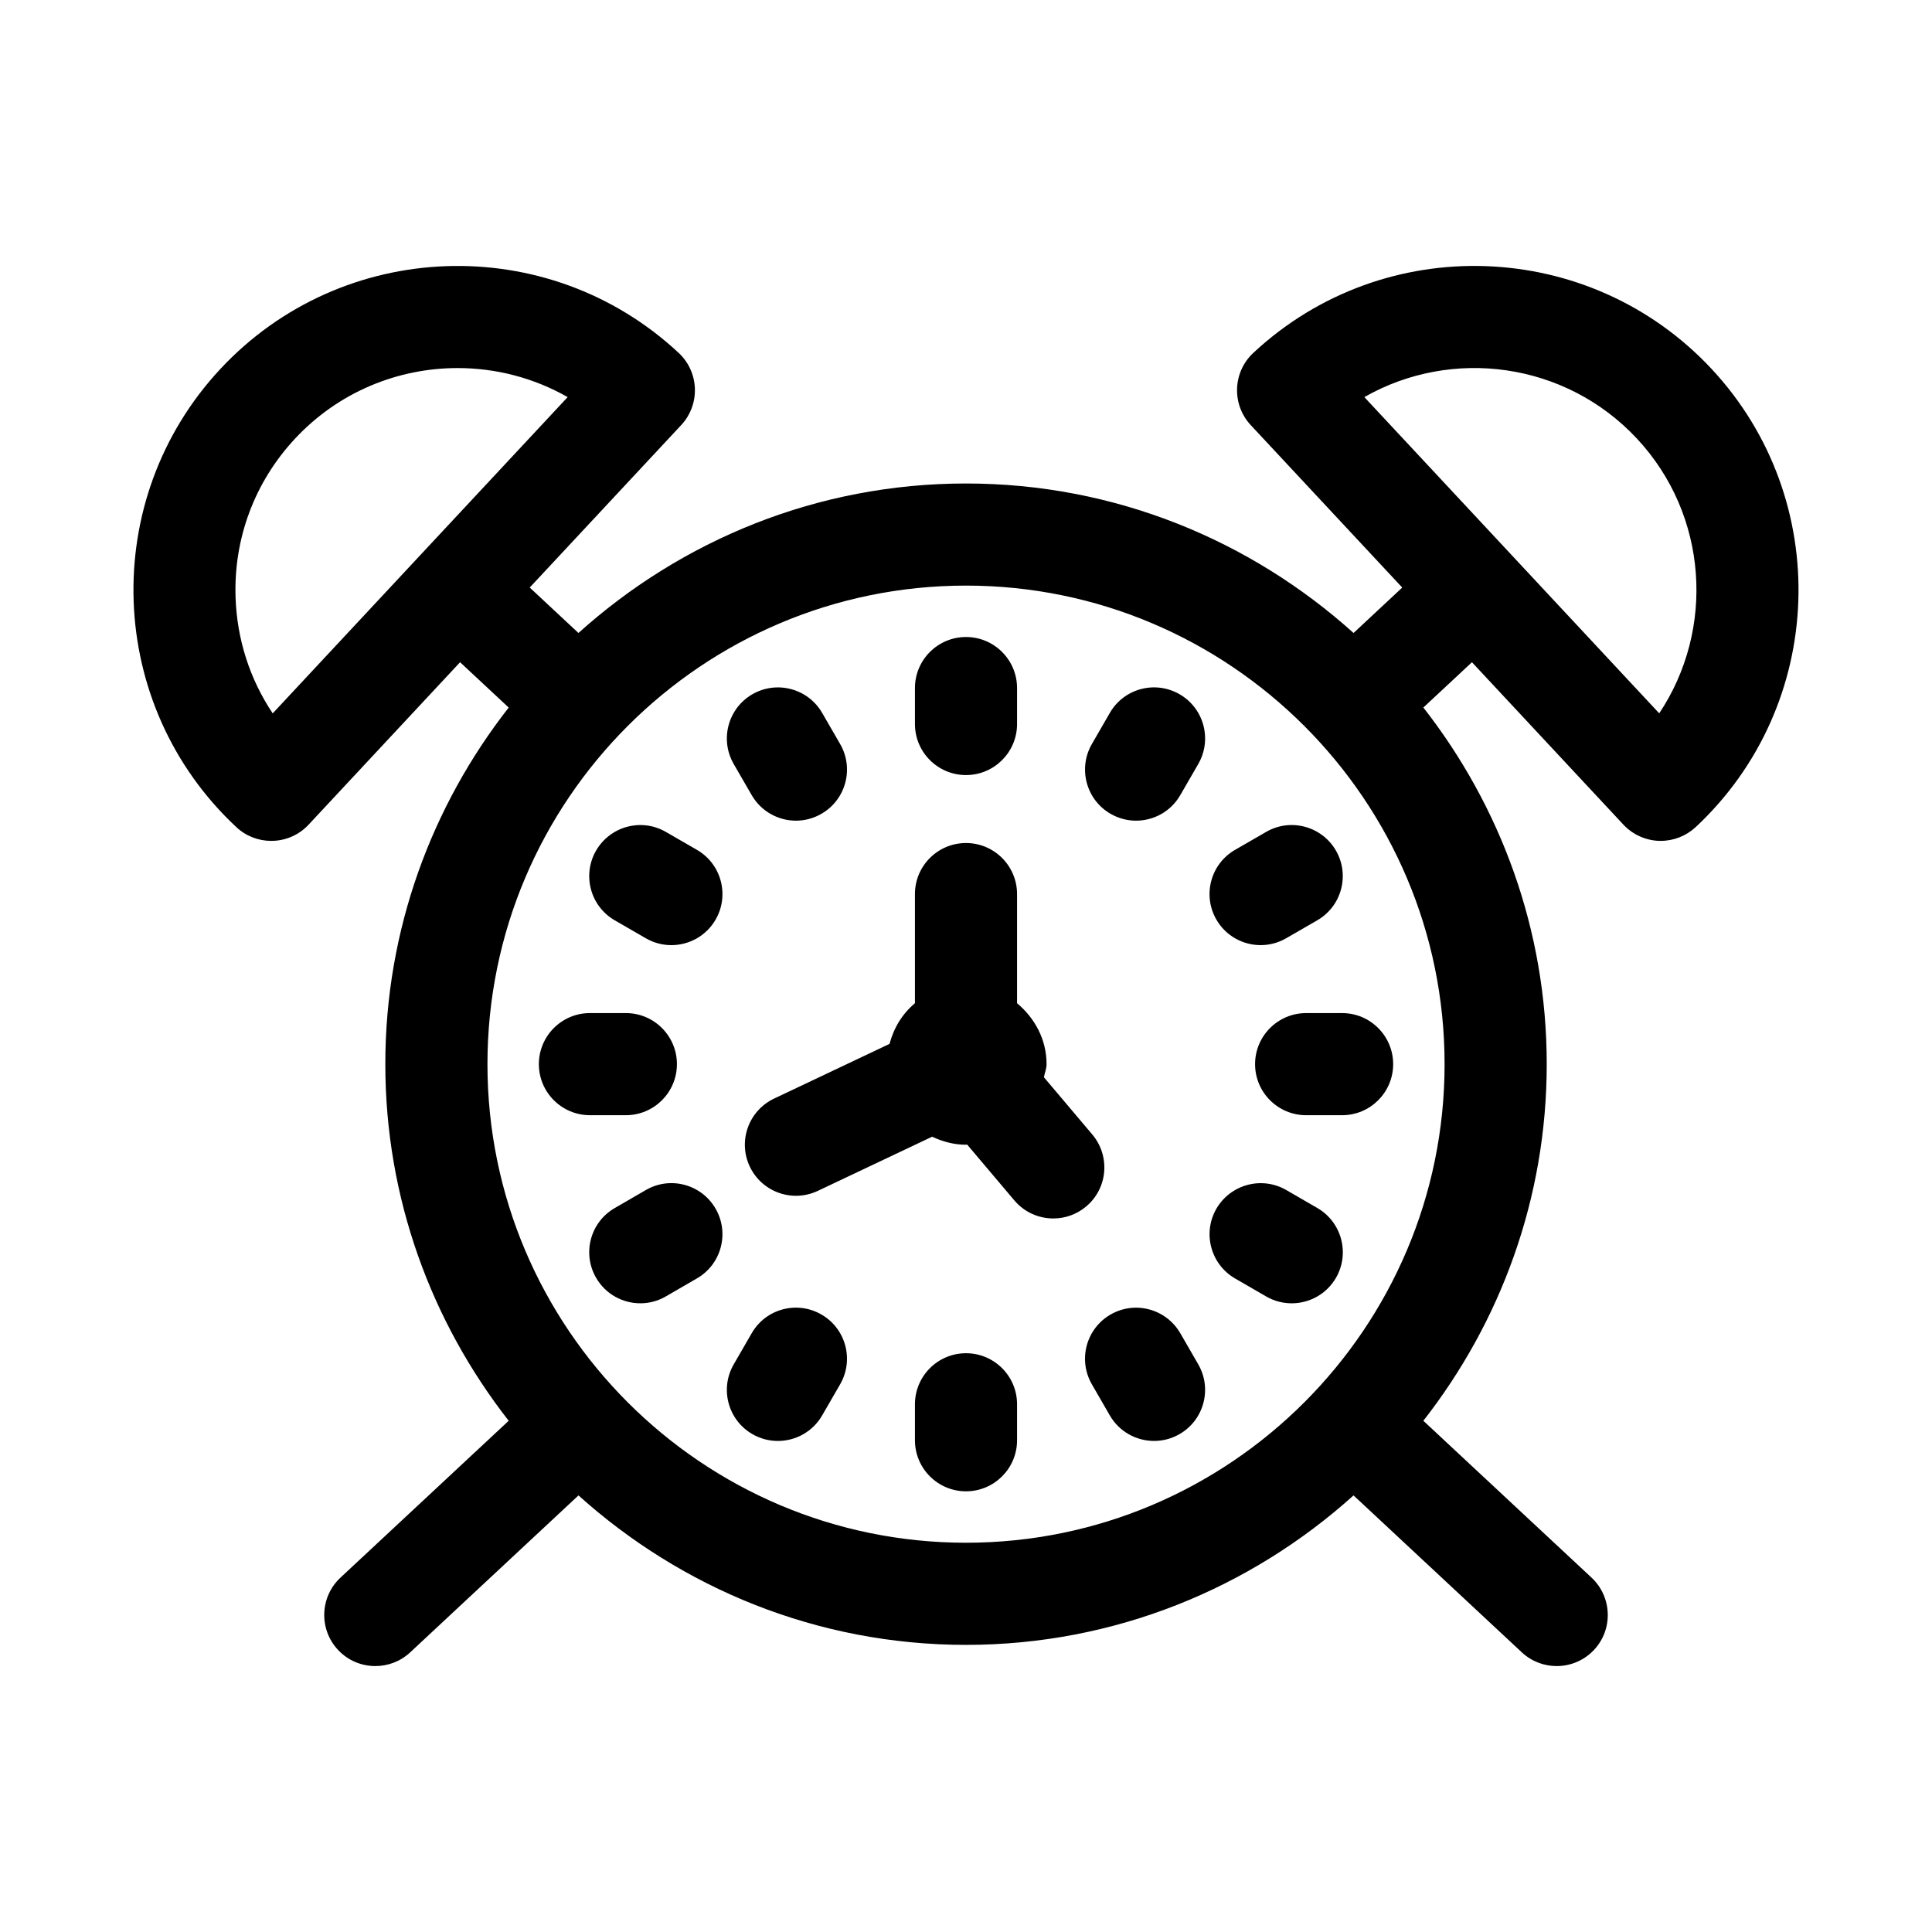 <?xml version="1.0" encoding="UTF-8"?>
<!-- The Best Svg Icon site in the world: iconSvg.co, Visit us! https://iconsvg.co -->
<svg fill="#000000" width="800px" height="800px" version="1.1" viewBox="144 144 512 512" xmlns="http://www.w3.org/2000/svg">
 <g>
  <path d="m597.59 241.77c-32.352-34.668-86.816-36.562-121.46-4.238-5.461 5.094-5.762 13.656-0.668 19.129l40.145 43.051-12.902 12.035c-27.273-24.535-63.219-39.617-102.71-39.617-39.488 0-75.43 15.078-102.7 39.617l-12.914-12.043 40.141-43.047c2.449-2.625 3.754-6.113 3.629-9.711-0.121-3.586-1.672-6.977-4.289-9.418-34.66-32.324-89.141-30.402-121.45 4.238-32.316 34.648-30.414 89.133 4.238 121.45 2.609 2.43 5.922 3.629 9.234 3.629 3.621 0 7.234-1.445 9.895-4.301l40.145-43.047 12.883 12.016c-20.41 26.113-32.695 58.867-32.695 94.5 0 35.637 12.289 68.395 32.695 94.508l-44.582 41.57c-5.461 5.109-5.762 13.672-0.66 19.137 2.66 2.856 6.273 4.301 9.895 4.301 3.305 0 6.625-1.199 9.234-3.629l44.609-41.598c27.273 24.531 63.211 39.609 102.7 39.609s75.43-15.074 102.7-39.609l44.605 41.598c2.609 2.43 5.922 3.629 9.234 3.629 3.613 0 7.223-1.445 9.902-4.301 5.094-5.461 4.793-14.027-0.668-19.137l-44.574-41.57c20.41-26.113 32.699-58.871 32.699-94.512 0-35.633-12.289-68.387-32.695-94.504l12.875-12.008 40.137 43.043c2.449 2.625 5.852 4.16 9.426 4.301h0.477c3.418 0 6.711-1.305 9.234-3.629 34.633-32.305 36.535-86.789 4.238-121.44zm-381.32 91.281c-6.027-9.004-9.453-19.523-9.84-30.625-0.555-15.707 5.047-30.695 15.77-42.191 11.586-12.414 27.312-18.695 43.082-18.695 10.051 0 20.129 2.555 29.152 7.699zm183.73 219.79c-69.926 0-126.82-56.895-126.82-126.83 0-69.934 56.895-126.82 126.82-126.82 69.934 0 126.83 56.887 126.83 126.82 0 69.938-56.898 126.83-126.83 126.83zm183.71-219.8-39.047-41.875c-0.008-0.008-0.008-0.02-0.016-0.027-0.008-0.008-0.02-0.012-0.027-0.02l-39.055-41.883c23.188-13.234 53.266-9.32 72.227 10.988 18.957 20.332 20.723 50.633 5.918 72.816z"/>
  <path d="m400 349.4c7.469 0 13.531-6.062 13.531-13.531v-9.523c0-7.469-6.062-13.531-13.531-13.531s-13.531 6.062-13.531 13.531v9.523c0 7.469 6.062 13.531 13.531 13.531z"/>
  <path d="m343.21 354.72c2.512 4.336 7.059 6.766 11.727 6.766 2.301 0 4.633-0.598 6.766-1.832 6.469-3.734 8.68-12.008 4.941-18.484l-4.766-8.246c-3.754-6.477-12.027-8.668-18.492-4.941-6.469 3.742-8.68 12.016-4.941 18.492z"/>
  <path d="m328.69 369.22-8.238-4.758c-6.457-3.734-14.738-1.516-18.484 4.953-3.734 6.469-1.523 14.75 4.953 18.484l8.238 4.758c2.133 1.234 4.457 1.816 6.758 1.816 4.668 0 9.223-2.43 11.727-6.766 3.734-6.469 1.523-14.75-4.953-18.488z"/>
  <path d="m309.86 439.54c7.469 0 13.531-6.062 13.531-13.531s-6.062-13.531-13.531-13.531h-9.523c-7.469 0-13.531 6.062-13.531 13.531s6.062 13.531 13.531 13.531z"/>
  <path d="m315.14 459.38-8.238 4.773c-6.469 3.734-8.668 12.016-4.926 18.484 2.512 4.336 7.059 6.75 11.719 6.75 2.309 0 4.641-0.582 6.773-1.832l8.238-4.773c6.469-3.734 8.668-12.016 4.926-18.484-3.742-6.469-12.031-8.688-18.492-4.918z"/>
  <path d="m361.7 492.37c-6.457-3.754-14.758-1.551-18.492 4.953l-4.766 8.246c-3.734 6.469-1.523 14.75 4.941 18.484 2.133 1.234 4.465 1.816 6.766 1.816 4.668 0 9.215-2.414 11.727-6.766l4.766-8.246c3.738-6.473 1.527-14.754-4.941-18.488z"/>
  <path d="m400 502.62c-7.469 0-13.531 6.062-13.531 13.531v9.531c0 7.469 6.062 13.531 13.531 13.531s13.531-6.062 13.531-13.531v-9.531c0.004-7.469-6.059-13.531-13.531-13.531z"/>
  <path d="m456.79 497.32c-3.734-6.449-11.98-8.703-18.484-4.953-6.469 3.734-8.688 12-4.953 18.484l4.758 8.246c2.504 4.336 7.047 6.766 11.734 6.766 2.289 0 4.617-0.582 6.75-1.816 6.469-3.734 8.688-12 4.953-18.484z"/>
  <path d="m493.11 464.14-8.246-4.773c-6.469-3.734-14.73-1.516-18.5 4.934-3.734 6.469-1.531 14.75 4.934 18.5l8.246 4.773c2.133 1.234 4.477 1.816 6.766 1.816 4.668 0 9.215-2.414 11.734-6.75 3.734-6.465 1.535-14.746-4.934-18.5z"/>
  <path d="m490.14 412.48c-7.469 0-13.531 6.062-13.531 13.531s6.062 13.531 13.531 13.531h9.531c7.469 0 13.531-6.062 13.531-13.531s-6.062-13.531-13.531-13.531z"/>
  <path d="m479.55 364.46-8.246 4.758c-6.469 3.734-8.688 12-4.953 18.484 2.504 4.336 7.047 6.766 11.734 6.766 2.289 0 4.617-0.582 6.75-1.816l8.246-4.758c6.469-3.734 8.688-12 4.953-18.484-3.734-6.449-12-8.703-18.484-4.949z"/>
  <path d="m456.6 327.98c-6.484-3.742-14.766-1.516-18.484 4.953l-4.758 8.246c-3.734 6.477-1.516 14.758 4.953 18.492 2.133 1.215 4.457 1.816 6.75 1.816 4.688 0 9.234-2.43 11.734-6.785l4.758-8.238c3.734-6.477 1.512-14.758-4.953-18.484z"/>
  <path d="m433.46 444.64-12.809-15.152c0.199-1.172 0.699-2.238 0.699-3.469 0-6.578-3.144-12.238-7.82-16.156v-28.922c0-7.469-6.062-13.531-13.531-13.531s-13.531 6.062-13.531 13.531v28.922c-3.32 2.781-5.586 6.469-6.734 10.777l-30.602 14.5c-6.75 3.207-9.629 11.277-6.43 18.023 2.316 4.879 7.172 7.734 12.238 7.734 1.938 0 3.91-0.422 5.789-1.305l30.297-14.355c2.75 1.289 5.742 2.129 8.98 2.129 0.102 0 0.184-0.055 0.285-0.059l12.516 14.805c2.68 3.172 6.492 4.793 10.336 4.793 3.102 0 6.203-1.059 8.738-3.207 5.703-4.805 6.406-13.352 1.578-19.059z"/>
 </g>
</svg>